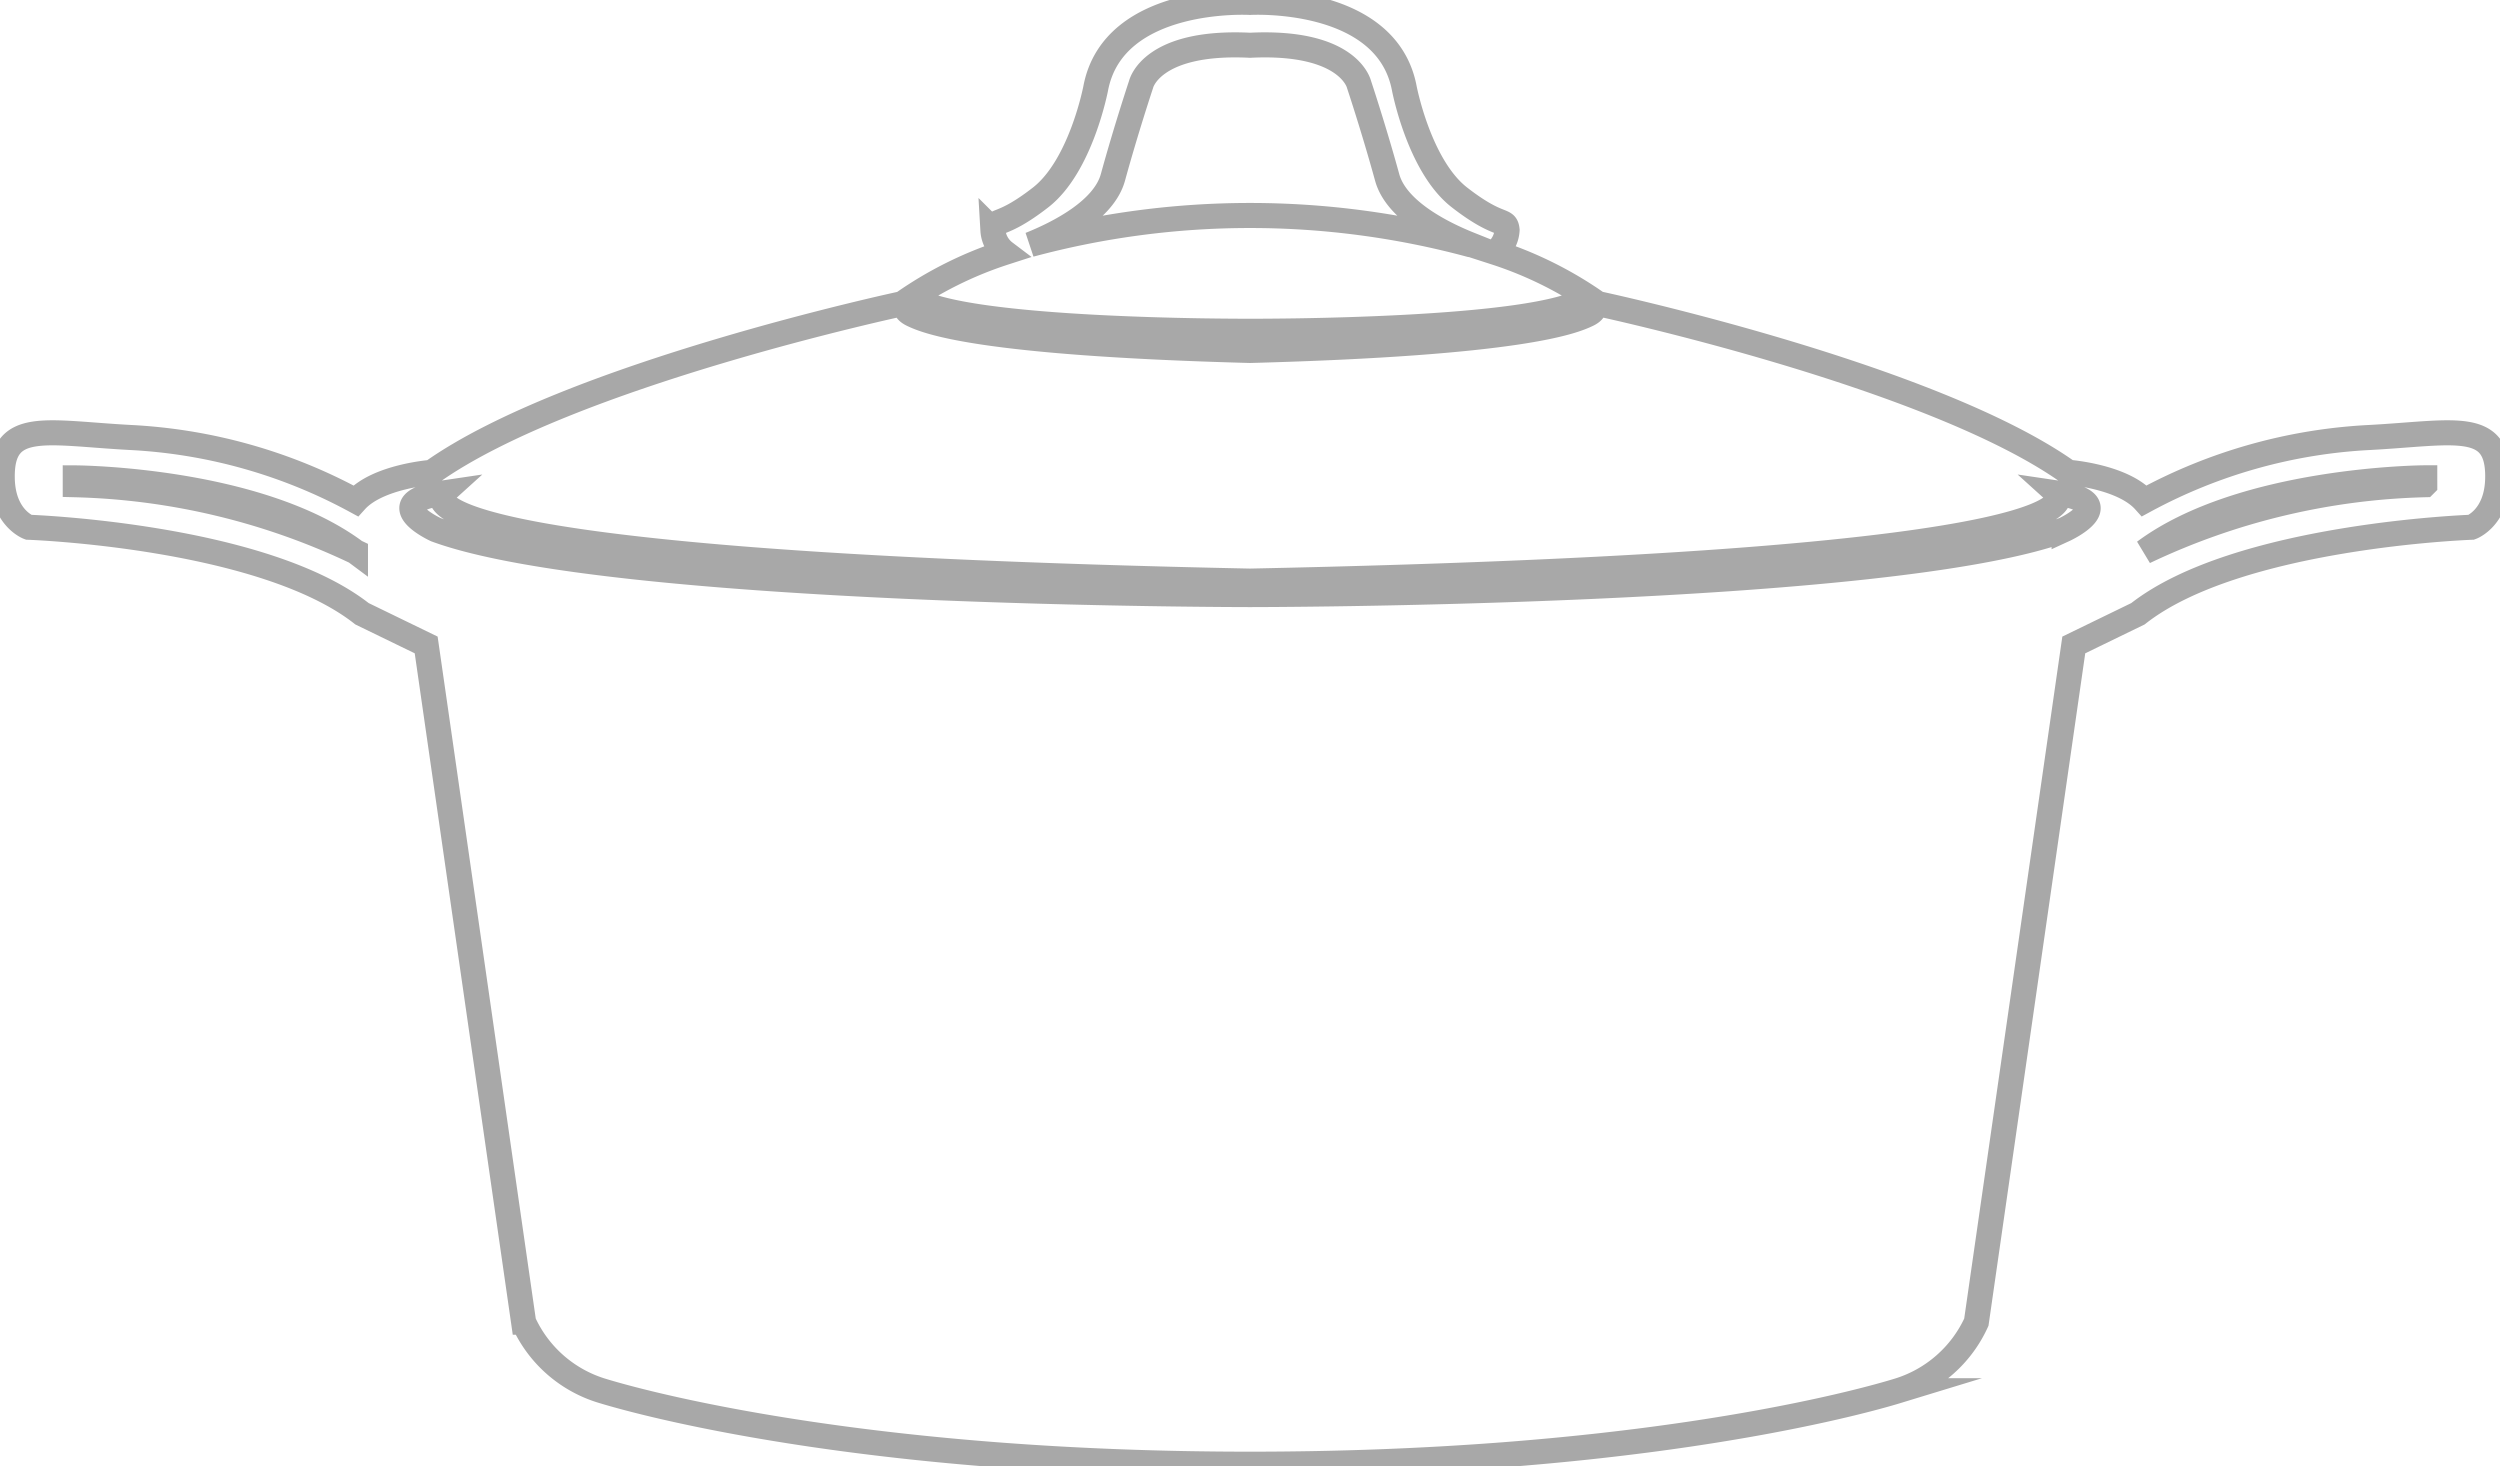<svg xmlns="http://www.w3.org/2000/svg" xmlns:xlink="http://www.w3.org/1999/xlink" width="199.57" height="117.063" viewBox="0 0 199.57 117.063">
  <defs>
    <clipPath id="clip-path">
      <rect id="Rectangle_36" data-name="Rectangle 36" width="199.57" height="117.063" fill="none" stroke="#a8a8a8" stroke-width="2"/>
    </clipPath>
  </defs>
  <g id="Group_36" data-name="Group 36" transform="translate(-161.43 -5068.468)">
    <g id="Group_35" data-name="Group 35" transform="translate(161.43 5068.468)">
      <g id="Group_34" data-name="Group 34" clip-path="url(#clip-path)">
        <path id="Path_207" data-name="Path 207" d="M189.493,35.244A42.13,42.13,0,0,0,171.5,40.3c-1.771-1.961-6.072-2.277-6.072-2.277-10.943-7.78-37.567-13.468-37.567-13.468a30.521,30.521,0,0,0-8.185-4.086,2.411,2.411,0,0,0,.953-1.784c-.1-.977-.586-.1-3.811-2.61s-4.4-8.727-4.4-8.727C110.984-.114,100.105.513,100.105.513S89.226-.114,87.792,7.353c0,0-1.173,6.215-4.4,8.727s-3.714,1.632-3.811,2.61a2.411,2.411,0,0,0,.953,1.784,30.523,30.523,0,0,0-8.185,4.086S45.727,30.247,34.784,38.027c0,0-4.3.316-6.072,2.277a42.133,42.133,0,0,0-17.994-5.06C3.989,34.883.436,33.789.5,38.47c.044,3.193,2.1,3.941,2.1,3.941s18.67.651,26.619,6.906l5.122,2.489,7.778,54.063a10.1,10.1,0,0,0,6.254,5.473c4.691,1.433,22.543,5.863,51.73,5.863s47.039-4.43,51.73-5.863a10.1,10.1,0,0,0,6.255-5.473l7.778-54.063,5.122-2.489c7.949-6.255,26.619-6.906,26.619-6.906s2.058-.748,2.1-3.941C199.775,33.789,196.222,34.883,189.493,35.244ZM6.327,39.016v-.547s14.527.061,22.369,5.9A55.346,55.346,0,0,0,6.327,39.016ZM89.16,14.488c1.075-3.909,2.248-7.427,2.248-7.427s.782-3.518,8.7-3.127c7.916-.391,8.7,3.127,8.7,3.127s1.173,3.518,2.248,7.427c.72,2.616,4.307,4.436,6.6,5.354a67.557,67.557,0,0,0-35.095,0C84.853,18.923,88.44,17.1,89.16,14.488ZM73.136,24.079c3.7,2.779,26.969,2.685,26.969,2.685s23.265.095,26.969-2.685c0,0,1.184.767,0,1.342s-5.4,2.3-26.969,2.876C78.538,27.722,74.32,26,73.136,25.421S73.136,24.079,73.136,24.079Zm91.958,18.527c-14.073,5.179-64.988,5.179-64.988,5.179s-50.916,0-64.988-5.179c0,0-4.691-2.15.586-2.932,0,0-6.157,5.57,64.4,7.036,70.559-1.466,64.4-7.036,64.4-7.036C169.784,40.456,165.094,42.606,165.094,42.606Zm28.79-3.591a55.346,55.346,0,0,0-22.369,5.349c7.841-5.836,22.369-5.9,22.369-5.9Z" transform="translate(-0.32 -0.321)" fill="none" stroke="#a8a8a8" stroke-miterlimit="10" stroke-width="2"/>
      </g>
    </g>
  </g>
</svg>
